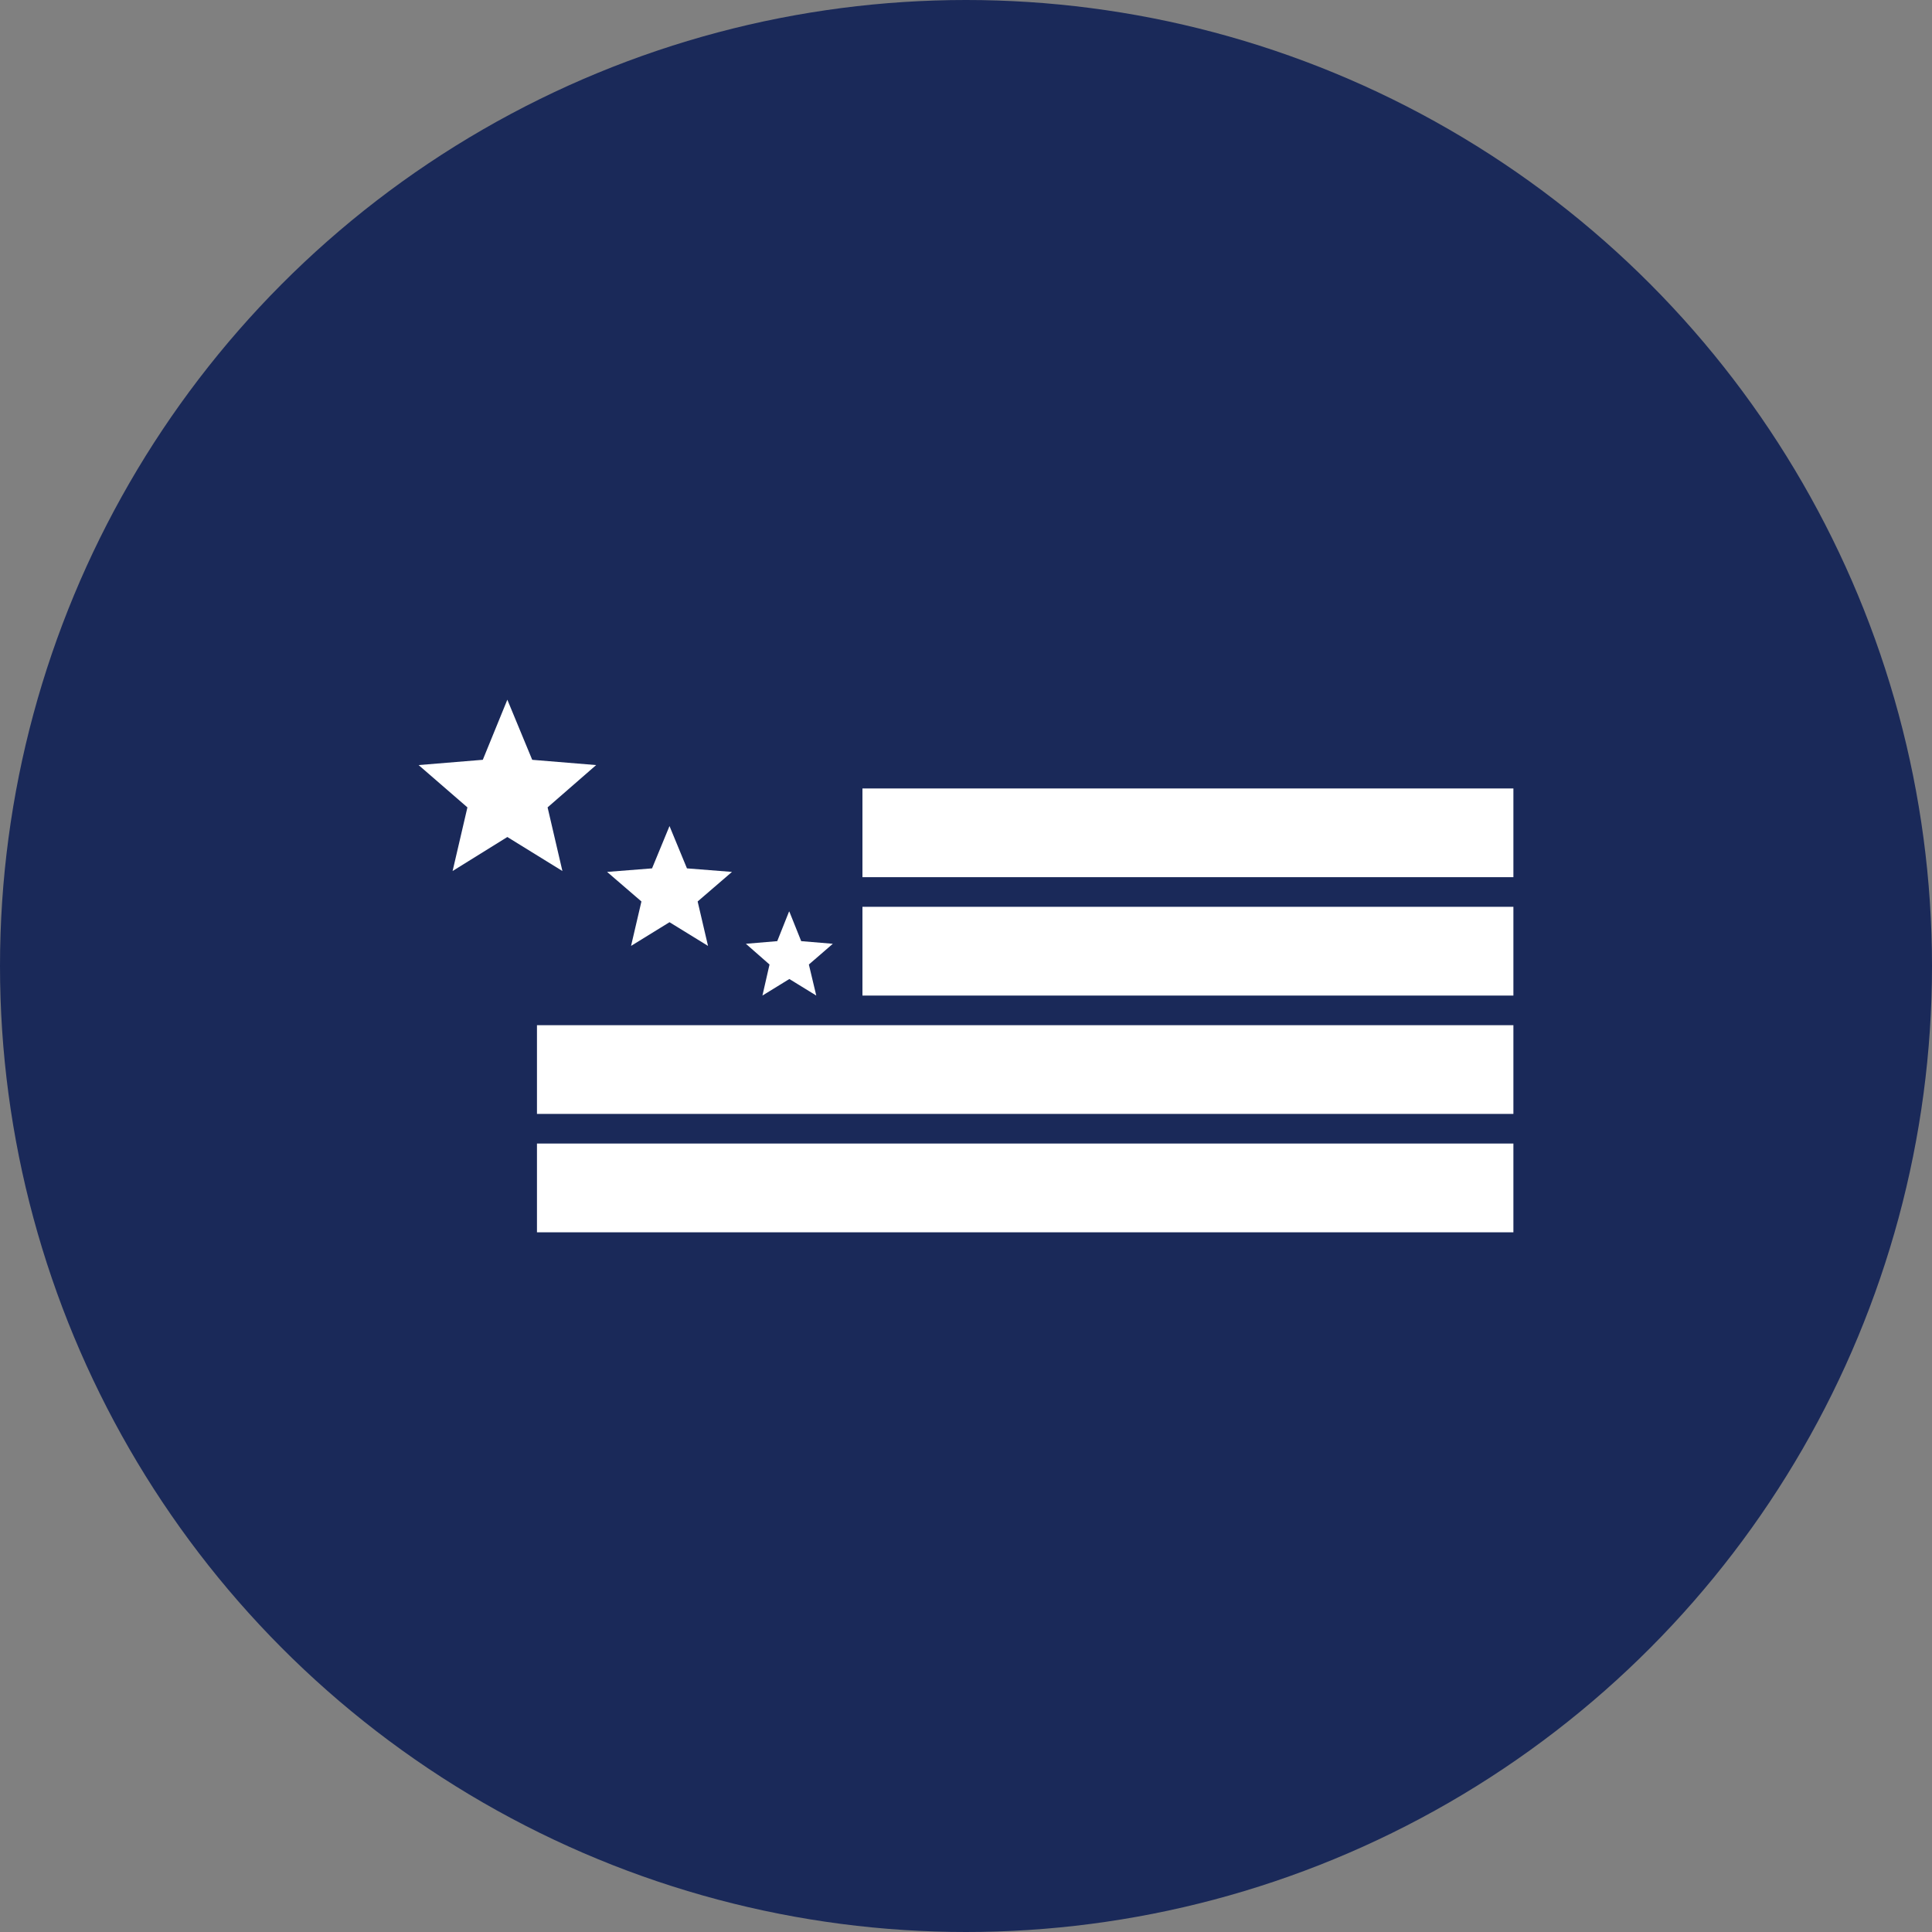 <?xml version='1.0' encoding='utf-8'?>
<svg xmlns="http://www.w3.org/2000/svg" id="Layer_1" data-name="Layer 1" viewBox="0 0 300 300" width="300" height="300"><rect x="0" y="0" width="300" height="300" fill="#808080" stroke="none"/><defs><clipPath id="bz_circular_clip"><circle cx="150.0" cy="150.0" r="150.0" /></clipPath></defs><g clip-path="url(#bz_circular_clip)"><rect x="-1.5" y="-1.5" width="303" height="303" fill="#1a2959" /><polygon points="82.64 117.98 78.78 108.65 74.97 117.98 65 118.8 72.58 125.37 70.28 135.25 78.78 129.97 87.33 135.25 85.03 125.37 92.57 118.8 82.6 117.98 82.64 117.98" fill="#fff" /><polygon points="106.67 134.84 103.96 128.27 101.25 134.84 94.27 135.39 99.6 139.98 97.99 146.88 103.96 143.2 109.94 146.88 108.33 139.98 113.66 135.39 106.67 134.84" fill="#fff" /><polygon points="122.57 141.55 124.41 146.14 129.32 146.55 125.6 149.77 126.75 154.59 122.57 152.02 118.39 154.59 119.49 149.77 115.82 146.55 120.69 146.14 122.52 141.55 122.57 141.55" fill="#fff" /><rect x="133.92" y="122.43" width="101.08" height="13.78" fill="#fff" /><rect x="133.92" y="140.81" width="101.08" height="13.78" fill="#fff" /><rect x="83.38" y="159.19" width="151.62" height="13.78" fill="#fff" /><rect x="83.38" y="177.57" width="151.62" height="13.78" fill="#fff" /></g></svg>